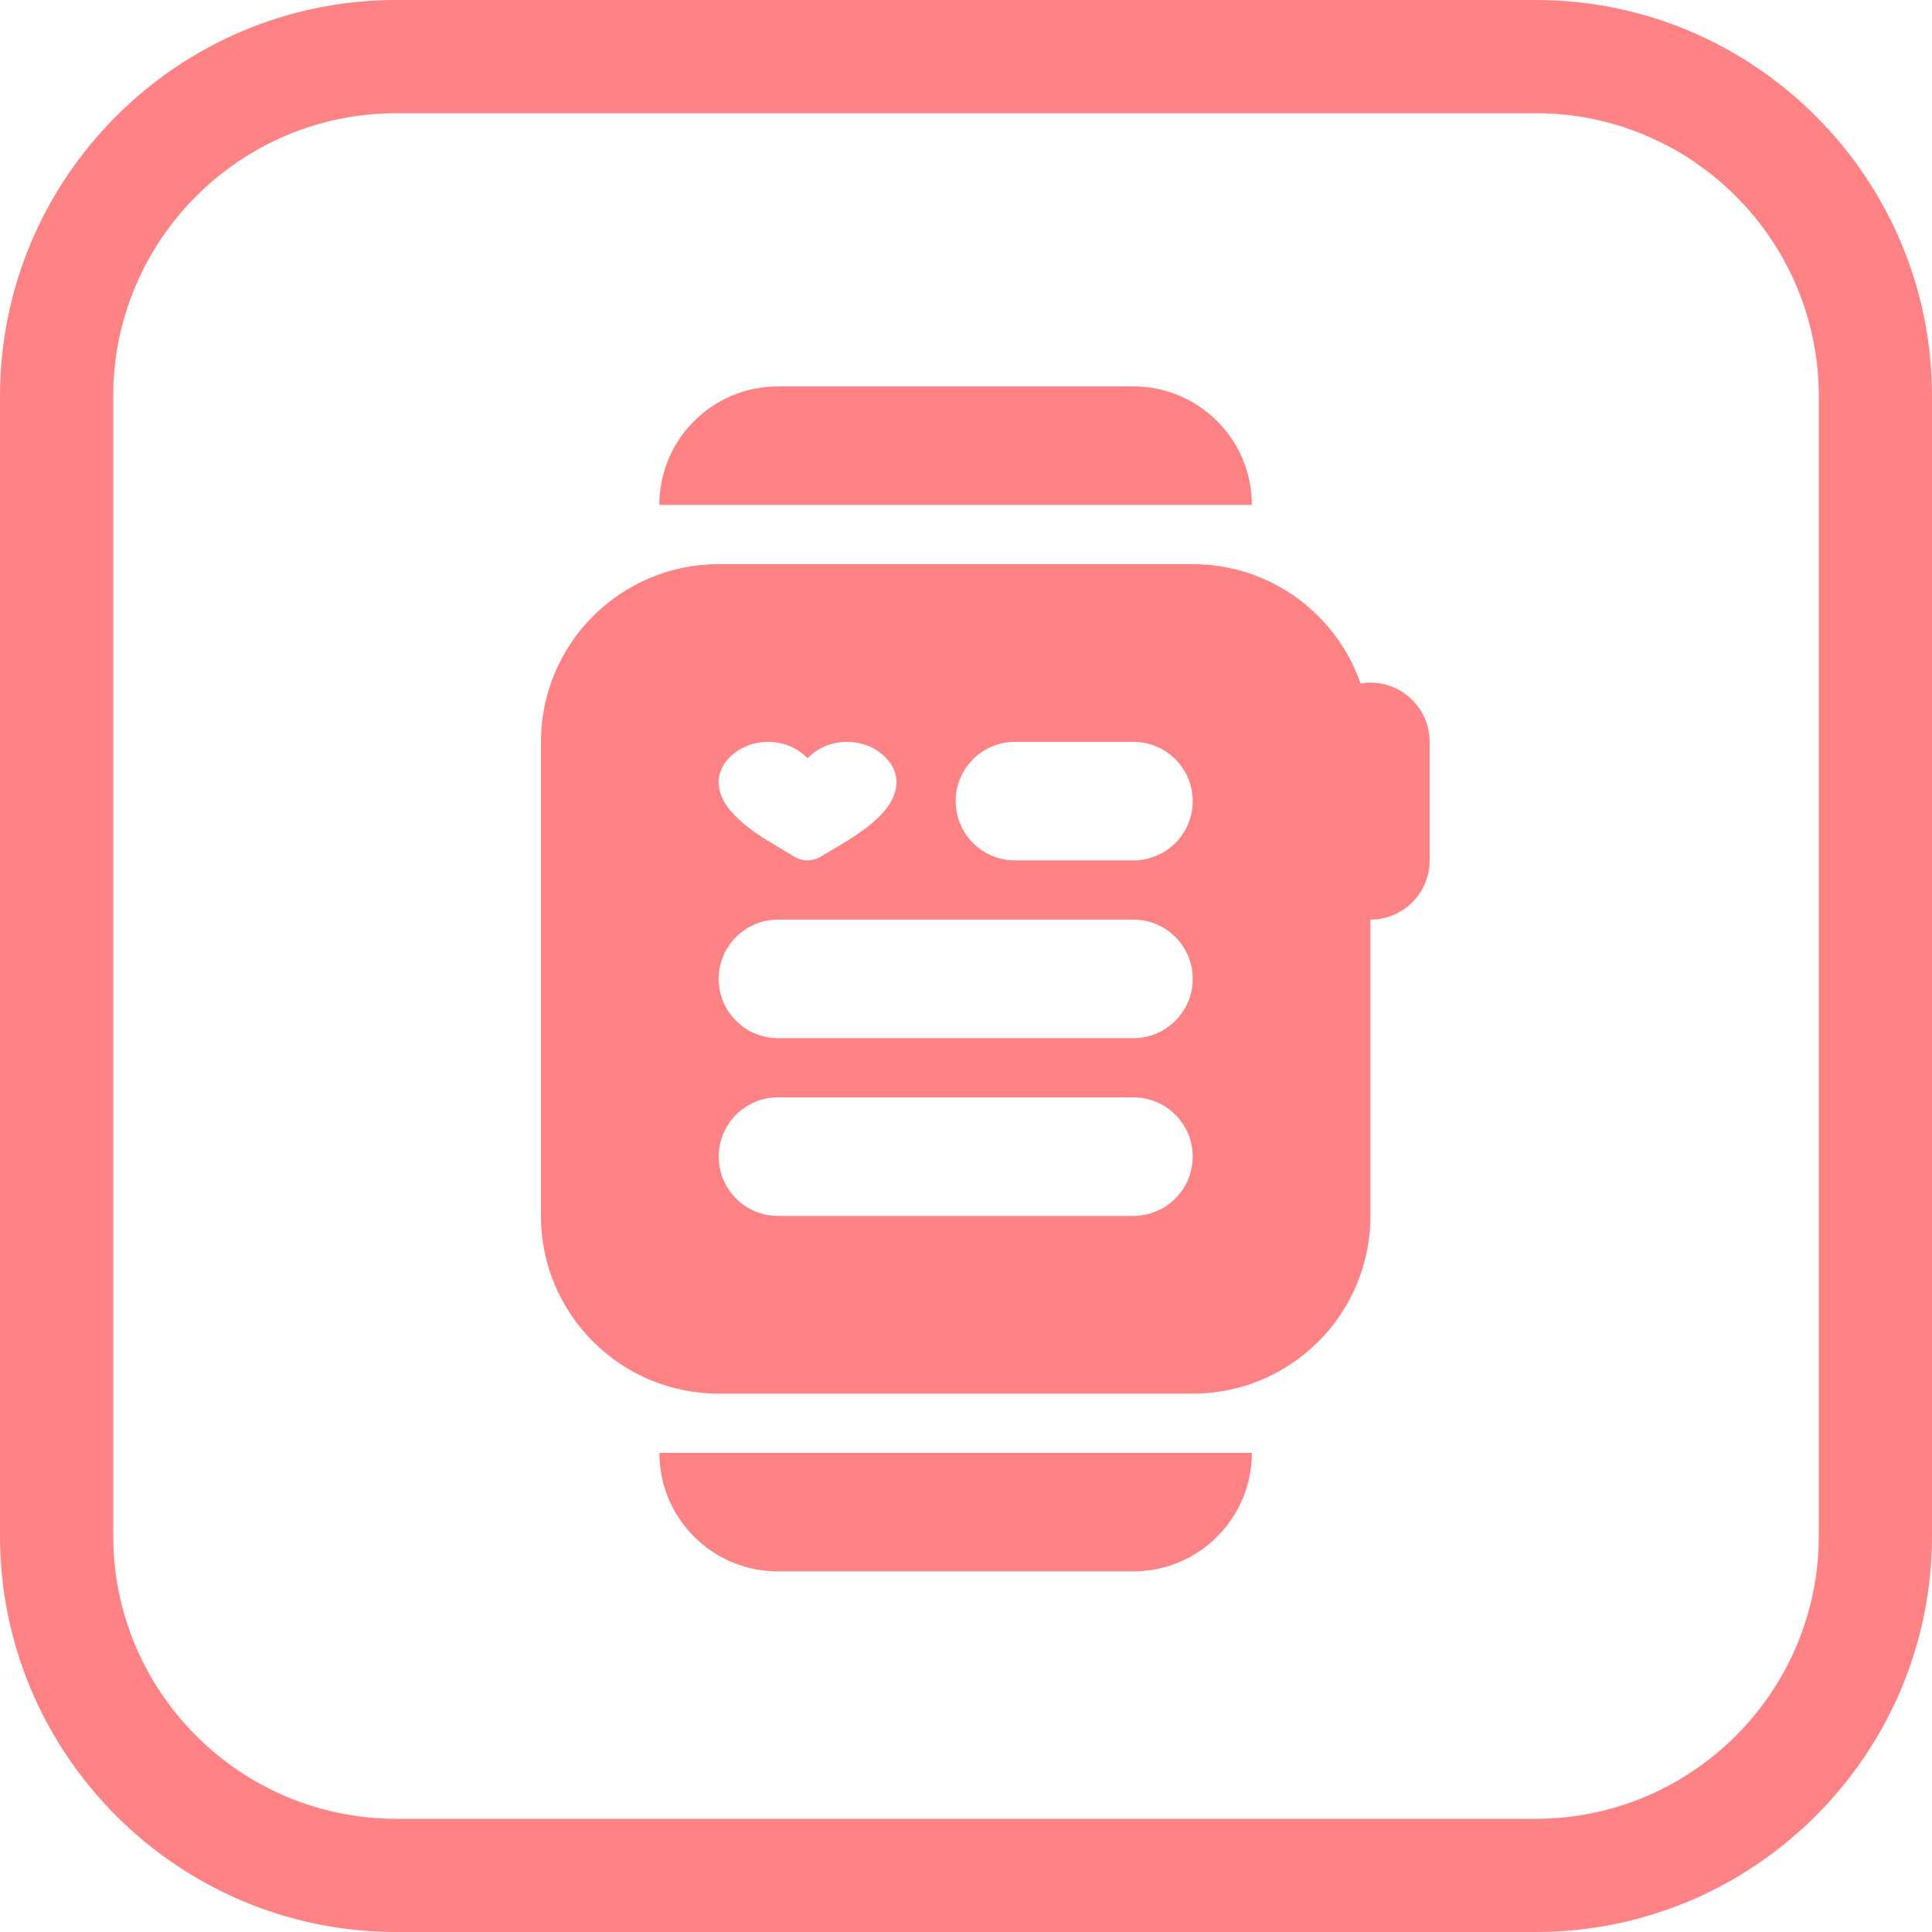 <svg width="50" height="50" viewBox="0 0 50 50" fill="none" xmlns="http://www.w3.org/2000/svg">
<path d="M39.746 0H10.254C4.6 0 0 4.6 0 10.254V39.746C0 45.4 4.6 50 10.254 50H39.746C45.4 50 50 45.4 50 39.746V10.254C50 4.6 45.4 0 39.746 0ZM47.07 39.746C47.07 43.785 43.785 47.07 39.746 47.07H10.254C6.215 47.07 2.93 43.785 2.93 39.746V10.254C2.93 6.215 6.215 2.93 10.254 2.93H39.746C43.785 2.93 47.07 6.215 47.07 10.254V39.746Z" fill="#FF8285"/>
<path d="M20.131 10C18.437 10 17.064 11.373 17.064 13.067H32.398C32.398 11.373 31.025 10 29.331 10H20.131Z" fill="#FF8285"/>
<path fill-rule="evenodd" clip-rule="evenodd" d="M18.6 14.6C16.059 14.6 14 16.66 14 19.2V31.467C14 34.007 16.059 36.067 18.6 36.067H30.867C33.407 36.067 35.467 34.007 35.467 31.467V23.8C36.313 23.8 37 23.114 37 22.267V19.2C37 18.353 36.313 17.667 35.467 17.667C35.38 17.667 35.295 17.674 35.212 17.688C34.587 15.89 32.877 14.6 30.867 14.6H18.6ZM18.6 29.933C18.6 29.087 19.287 28.4 20.133 28.4H29.333C30.18 28.4 30.867 29.087 30.867 29.933C30.867 30.78 30.18 31.467 29.333 31.467H20.133C19.287 31.467 18.6 30.78 18.6 29.933ZM20.133 23.8C19.287 23.8 18.6 24.487 18.6 25.333C18.6 26.18 19.287 26.867 20.133 26.867H29.333C30.18 26.867 30.867 26.18 30.867 25.333C30.867 24.487 30.18 23.8 29.333 23.8H20.133ZM24.733 20.733C24.733 19.887 25.42 19.2 26.267 19.2H29.333C30.18 19.2 30.867 19.887 30.867 20.733C30.867 21.58 30.18 22.267 29.333 22.267H26.267C25.42 22.267 24.733 21.58 24.733 20.733ZM20.835 19.562C20.314 19.079 19.444 19.079 18.923 19.562C18.683 19.786 18.573 20.06 18.606 20.348C18.636 20.609 18.778 20.832 18.922 21C19.208 21.335 19.646 21.624 19.968 21.817L20.569 22.177C20.768 22.297 21.032 22.297 21.231 22.177L21.831 21.817C22.154 21.624 22.592 21.335 22.878 21C23.022 20.832 23.164 20.609 23.194 20.348C23.227 20.06 23.117 19.786 22.877 19.562C22.357 19.079 21.486 19.079 20.965 19.562L20.9 19.623L20.835 19.562Z" fill="#FF8285"/>
<path d="M29.331 40.667C31.025 40.667 32.398 39.294 32.398 37.6H17.064C17.064 39.294 18.437 40.667 20.131 40.667H29.331Z" fill="#FF8285"/>
</svg>
